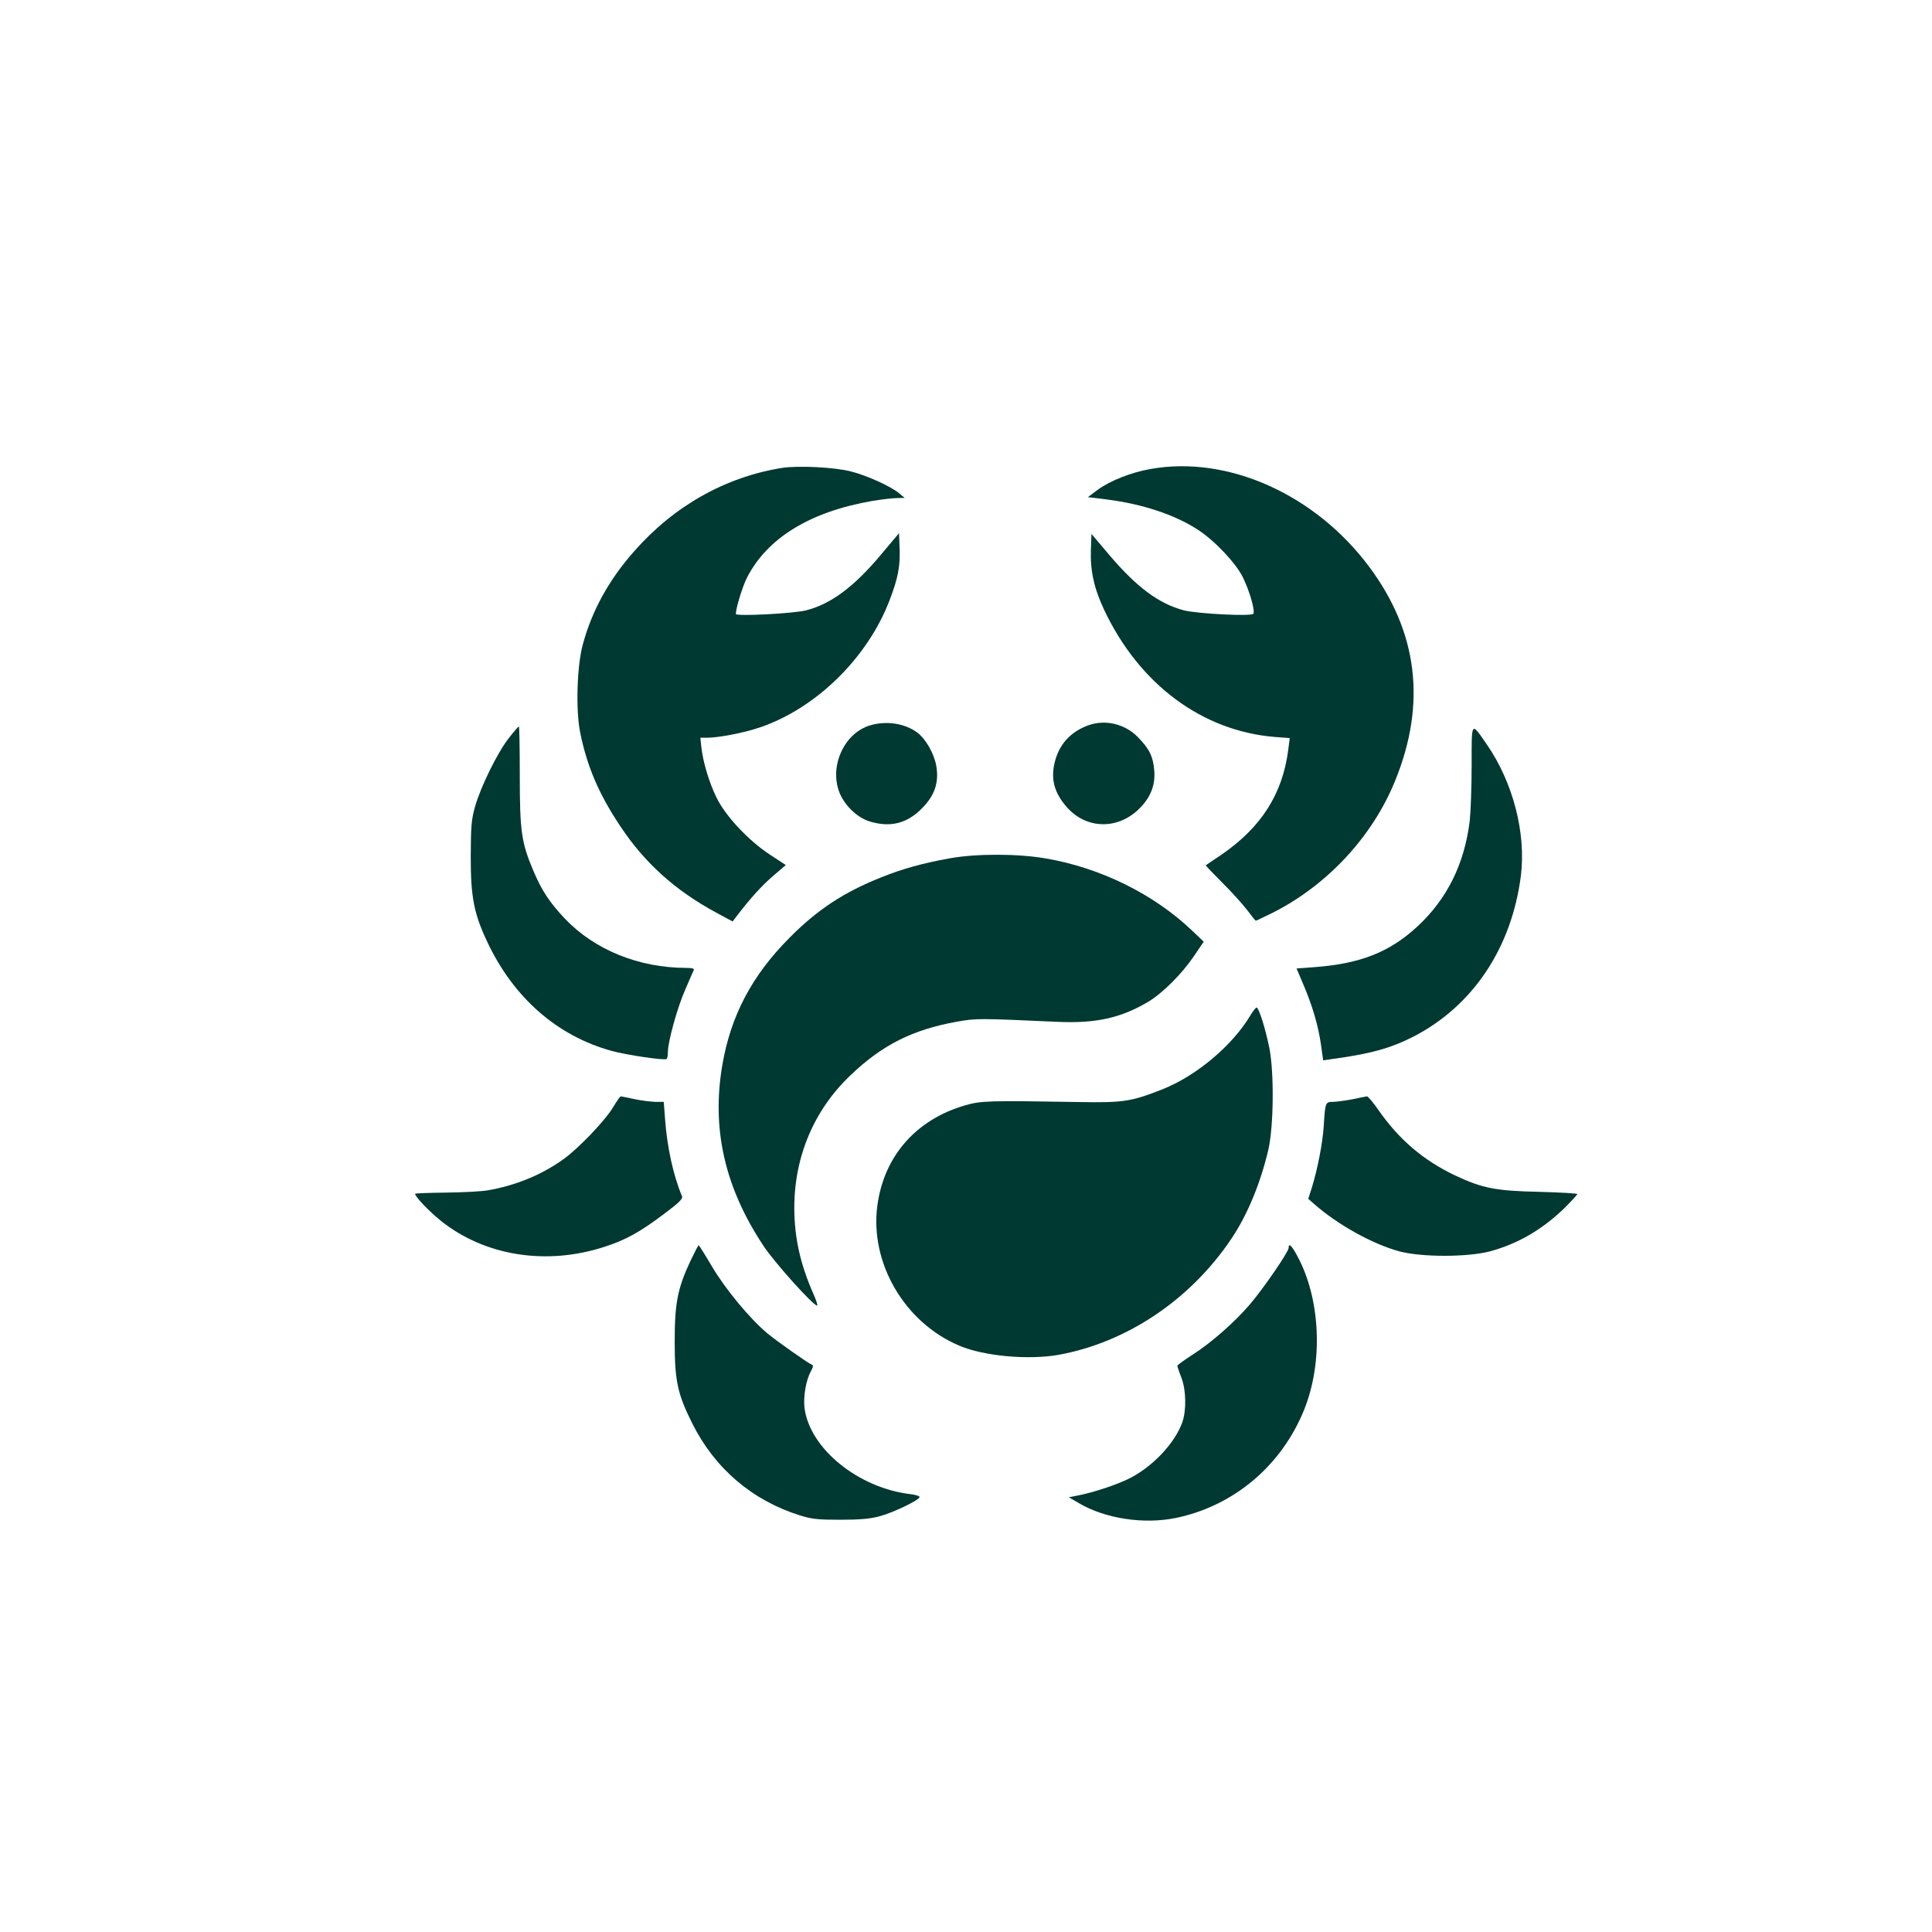 <?xml version="1.0" standalone="no"?>
<!DOCTYPE svg PUBLIC "-//W3C//DTD SVG 20010904//EN"
 "http://www.w3.org/TR/2001/REC-SVG-20010904/DTD/svg10.dtd">
<svg version="1.0" xmlns="http://www.w3.org/2000/svg"
 width="1024pt" height="1024pt" viewBox="0 0 1024 1024"
 preserveAspectRatio="xMidYMid meet">

<g transform="translate(0,1024) scale(0.1,-0.1)"
fill="#003932" stroke="none">
<path d="M4145 7760 c-299 -48 -571 -200 -783 -441 -134 -151 -225 -316 -273
-495 -31 -112 -38 -349 -14 -466 36 -179 99 -327 212 -496 129 -195 291 -341
507 -458 l89 -48 26 34 c69 90 127 154 188 207 l68 58 -84 55 c-115 76 -235
204 -283 302 -40 81 -73 193 -81 271 l-5 47 38 0 c60 0 199 27 279 55 296 101
568 367 685 671 46 119 58 184 54 278 l-3 80 -95 -113 c-143 -171 -265 -262
-397 -296 -66 -17 -373 -33 -373 -19 1 33 35 144 59 192 108 211 335 350 665
407 49 8 107 15 130 15 l41 1 -30 25 c-45 37 -168 93 -254 115 -89 23 -278 32
-366 19z"/>
<path d="M6097 7754 c-103 -18 -213 -62 -279 -110 l-52 -39 98 -12 c191 -24
362 -81 484 -160 90 -58 204 -179 240 -254 35 -71 65 -176 55 -192 -9 -15
-296 0 -368 18 -132 35 -249 121 -395 293 l-95 112 -3 -84 c-4 -111 17 -206
71 -320 186 -393 518 -640 903 -672 l80 -6 -8 -62 c-30 -234 -143 -411 -354
-556 -44 -29 -81 -55 -83 -56 -1 -2 37 -42 86 -91 49 -48 108 -114 132 -145
24 -32 45 -58 47 -58 3 0 41 19 87 41 291 146 532 405 652 702 166 408 120
787 -138 1133 -287 385 -751 592 -1160 518z"/>
<path d="M4610 6395 c-132 -41 -211 -205 -165 -344 24 -73 95 -144 165 -165
109 -33 197 -11 276 69 69 69 92 139 76 228 -12 65 -56 141 -100 174 -67 50
-166 64 -252 38z"/>
<path d="M5769 6396 c-95 -34 -156 -102 -179 -197 -22 -91 -1 -164 67 -240
101 -112 262 -117 374 -12 65 60 93 128 87 208 -6 75 -26 116 -87 178 -68 70
-172 95 -262 63z"/>
<path d="M2697 6328 c-60 -76 -149 -257 -179 -363 -20 -70 -22 -104 -23 -265
0 -217 17 -303 89 -455 139 -294 370 -496 658 -575 80 -22 277 -51 291 -43 4
2 7 19 7 37 0 55 50 236 92 331 21 50 42 96 45 103 4 8 -7 12 -39 12 -251 0
-486 95 -644 261 -80 85 -121 146 -165 249 -65 152 -74 211 -74 508 0 144 -2
262 -5 262 -3 -1 -27 -28 -53 -62z"/>
<path d="M7800 6183 c0 -114 -5 -247 -10 -293 -28 -230 -121 -416 -278 -561
-147 -136 -303 -197 -544 -215 l-96 -7 33 -78 c50 -115 82 -225 96 -323 l12
-86 41 6 c208 28 315 57 440 121 314 163 518 470 567 851 28 226 -41 494 -181
697 -84 121 -80 127 -80 -112z"/>
<path d="M5035 5691 c-143 -26 -250 -55 -364 -101 -199 -79 -340 -172 -488
-322 -197 -198 -309 -410 -354 -670 -59 -340 12 -652 218 -962 59 -89 263
-316 284 -316 4 0 -4 26 -18 58 -71 160 -103 302 -103 461 0 271 105 519 298
702 167 160 329 242 565 284 101 18 113 18 533 -1 202 -9 335 20 481 107 76
46 178 148 241 241 l52 77 -61 58 c-203 194 -487 334 -776 383 -148 26 -367
26 -508 1z"/>
<path d="M6627 4858 c-95 -160 -287 -321 -467 -392 -166 -65 -206 -71 -440
-67 -479 8 -519 7 -603 -17 -261 -75 -432 -269 -467 -533 -40 -304 145 -620
436 -742 130 -55 364 -76 524 -48 361 65 700 292 917 616 84 125 153 291 195
469 29 122 32 416 5 546 -21 101 -55 210 -67 210 -4 0 -19 -19 -33 -42z"/>
<path d="M3250 4372 c-43 -72 -186 -221 -265 -277 -116 -83 -254 -139 -400
-164 -33 -6 -133 -11 -222 -12 -90 -1 -163 -4 -163 -6 0 -16 72 -91 136 -143
233 -187 561 -239 869 -138 112 36 189 79 316 175 76 57 99 79 94 92 -47 113
-79 260 -90 409 l-7 92 -47 0 c-25 1 -75 7 -111 15 -36 8 -67 14 -70 14 -3 0
-21 -25 -40 -57z"/>
<path d="M7170 4414 c-36 -7 -82 -13 -102 -14 -44 0 -44 -1 -52 -130 -6 -89
-32 -224 -63 -325 l-19 -59 33 -29 c123 -108 306 -210 448 -249 118 -32 364
-32 484 0 146 40 273 114 389 225 39 39 72 74 72 78 0 4 -91 9 -202 12 -231 5
-301 19 -446 87 -168 80 -297 190 -407 348 -27 39 -54 71 -60 71 -5 -1 -39 -7
-75 -15z"/>
<path d="M3659 3556 c-68 -146 -83 -224 -83 -426 0 -209 15 -279 94 -436 119
-238 318 -407 570 -486 64 -20 96 -23 215 -23 100 0 159 5 205 18 71 18 212
86 214 102 0 6 -22 13 -51 16 -277 34 -532 243 -559 457 -7 60 8 149 35 196
11 21 13 30 4 33 -19 7 -184 123 -237 167 -91 76 -221 233 -291 351 -37 63
-70 115 -72 115 -2 0 -22 -38 -44 -84z"/>
<path d="M6830 3626 c0 -21 -132 -213 -204 -298 -81 -95 -207 -206 -308 -270
-43 -28 -78 -53 -78 -57 0 -3 9 -31 21 -61 26 -67 28 -175 5 -240 -40 -109
-152 -229 -274 -293 -66 -34 -193 -77 -282 -94 l-45 -9 55 -32 c139 -81 340
-112 510 -78 308 63 563 277 683 576 101 253 86 586 -37 813 -30 56 -46 71
-46 43z"/>
</g>
</svg>
